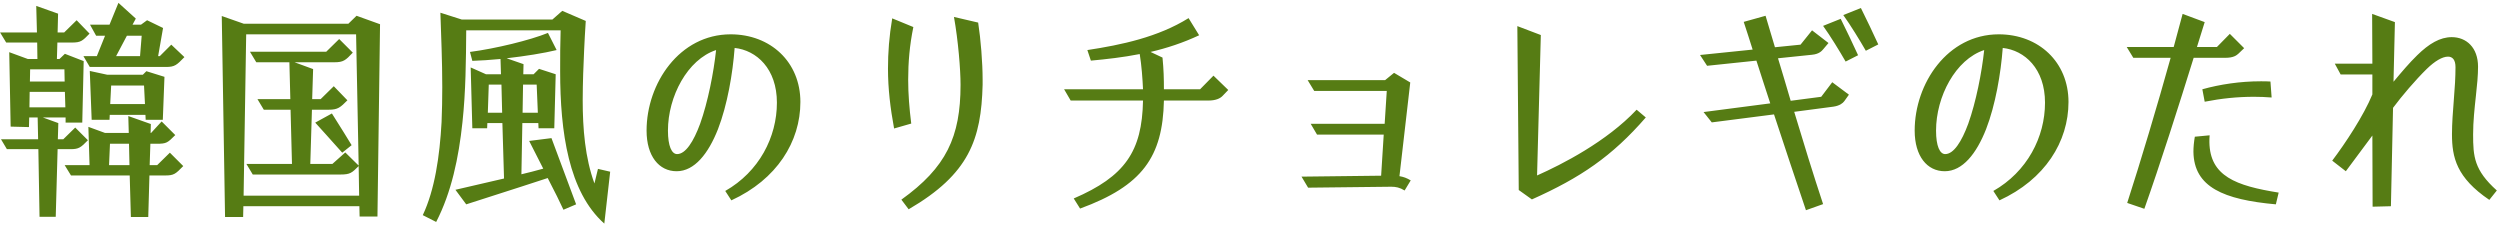<svg width="511" height="46" viewBox="0 0 511 46" fill="none" xmlns="http://www.w3.org/2000/svg">
<path d="M18.352 13.688L17.056 11.48H19.792L21.472 7.304H19.648L18.4 5.048H22.384L24.208 0.584L27.76 3.8L27.088 5.048H28.816L30.064 4.136L33.328 5.72L32.32 11.48H32.656L35.008 9.128L37.696 11.672C36.112 13.304 35.728 13.688 33.904 13.688H18.352ZM8.08 44.312L7.84 30.488H1.408L0.208 28.472H7.792L7.696 24.008H5.968L5.92 25.976L2.176 25.88L1.888 10.664L5.68 12.056H7.648L7.6 8.696H1.264L0.016 6.632H7.552L7.408 1.208L11.872 2.792L11.776 6.632H13.12L15.664 4.136L18.304 6.872C16.864 8.36 16.528 8.696 14.704 8.696H11.728L11.632 12.056H12.16L13.264 11L17.104 12.488L16.816 25.064H13.408V24.008H8.752L11.92 25.16L11.824 28.472H12.928L15.376 26.072L17.968 28.664C16.528 30.152 16.096 30.488 14.464 30.488H11.776L11.392 44.312H8.08ZM23.728 11.48H28.624L28.96 7.304H25.936L23.728 11.48ZM6.112 16.664H13.216L13.168 14.168H6.16L6.112 16.664ZM18.736 24.488L18.352 14.504L21.904 15.272H29.2L29.92 14.552L33.616 15.704L33.28 24.488H29.776L29.728 23.48H22.432L22.384 24.488H18.736ZM22.528 21.272H29.632L29.44 17.48H22.72L22.528 21.272ZM6.016 21.944H13.36L13.264 18.776H6.064L6.016 21.944ZM26.752 44.36L26.512 35.864H14.512L13.216 33.752H18.304L18.064 25.928L21.472 27.176H26.32L26.224 23.72L30.832 25.352L30.784 27.176H30.88L33.04 24.824L35.824 27.608C34.24 29.192 34.048 29.384 32.032 29.384H30.736L30.592 33.752H32.128L34.72 31.208L37.456 33.944C35.872 35.576 35.536 35.864 33.76 35.864H30.544L30.304 44.36H26.752ZM22.288 33.752H26.464L26.368 29.384H22.48L22.288 33.752ZM46 44.36L45.328 3.272L49.84 4.856H71.2L72.88 3.224L77.68 4.952L77.152 44.264H73.504L73.456 42.152H49.744L49.696 44.36H46ZM49.792 39.992H73.408L73.312 33.944C71.92 35.336 71.584 35.672 69.568 35.672H51.664L50.368 33.512H59.68L59.392 22.424H53.92L52.624 20.264H59.344L59.152 12.728H52.384L51.088 10.568H66.688L69.328 7.976L72.112 10.76C70.624 12.344 70.192 12.728 68.32 12.728H60.208L64 14.12L63.808 20.264H65.536L68.224 17.624L71.008 20.504C69.568 21.944 69.088 22.424 67.216 22.424H63.76L63.424 33.512H67.936L70.576 31.16L73.312 33.848L72.784 7.016H50.32L49.792 39.992ZM69.952 31.208C67.024 27.944 66.016 26.792 64.432 25.064L67.84 23.192C69.568 25.928 71.248 28.616 71.872 29.672L69.952 31.208ZM123.52 45.704C116.224 39.224 114.496 27.032 114.496 14.552C114.496 11.528 114.496 9.08 114.592 6.2H95.296C95.248 12.248 95.2 18.776 94.528 24.968C93.76 32.264 92.272 39.32 89.152 45.368L86.416 43.976C88.864 38.792 89.872 31.976 90.256 24.968C90.352 22.616 90.4 20.216 90.4 17.816C90.4 12.44 90.16 7.112 90.016 2.6L94.384 3.992H112.912L114.928 2.216L119.728 4.28C119.44 8.648 119.296 12.488 119.2 15.128C119.152 16.856 119.104 18.68 119.104 20.504C119.104 26.264 119.584 32.264 121.504 37.496L122.224 34.52L124.72 35.096L123.52 45.704ZM115.168 42.872C114.304 41 113.584 39.56 111.952 36.392C109.504 37.208 105.76 38.408 95.296 41.768L93.088 38.792L103.024 36.488L102.688 25.16H99.616L99.568 26.216H96.544L96.208 13.784L99.328 15.176H102.4L102.304 12.056C100.24 12.248 98.224 12.392 96.544 12.44L96.064 10.616C101.248 9.944 108.352 8.216 112 6.728L113.776 10.232C111.232 10.856 107.344 11.48 103.552 11.912L107.008 13.112L106.96 15.176H109.072L110.176 14.072L113.584 15.176L113.296 26.216H110.08L110.032 25.16H106.768L106.576 35.624C107.968 35.288 109.36 34.952 111.04 34.472C110.272 32.984 109.312 31.112 108.16 28.808L112.72 28.232C116.704 38.888 116.992 39.752 117.76 41.768L115.168 42.872ZM99.712 23.048H102.64L102.496 17.288H99.904L99.712 23.048ZM106.816 23.048H109.936L109.696 17.288H106.912L106.816 23.048ZM149.488 40.952L148.24 39.032C155.152 35.096 158.8 28.04 158.8 20.984C158.8 14.024 154.624 10.28 150.16 9.8C149.776 14.984 148.672 21.464 146.752 26.408C144.784 31.4 141.952 35 138.304 35C134.704 35 132.16 31.928 132.16 26.696C132.16 17.048 138.88 7.016 149.344 7.016C157.504 7.016 163.6 12.68 163.6 20.84C163.6 28.952 158.8 36.68 149.488 40.952ZM138.4 31.496C140.128 31.496 141.76 28.952 143.104 25.304C144.688 20.888 145.888 14.792 146.368 10.232C140.512 12.152 136.528 19.736 136.528 26.696C136.528 29.864 137.296 31.496 138.4 31.496ZM185.728 42.776L184.24 40.808C193.408 34.232 196.336 27.992 196.336 17.336C196.336 14.168 195.856 8.312 194.992 3.464L199.936 4.616C200.464 8.024 200.848 12.776 200.848 16.28V17.336C200.56 28.472 198.112 35.576 185.728 42.776ZM182.752 26.264C181.984 22.088 181.504 18.152 181.504 14.024C181.504 10.76 181.744 7.448 182.368 3.752L186.688 5.528C185.92 9.272 185.632 12.776 185.632 16.28C185.632 19.208 185.872 22.184 186.256 25.256L182.752 26.264ZM220.768 42.632L219.472 40.568C229.936 36.056 233.44 30.968 233.632 20.552H218.848L217.504 18.248H233.632C233.536 16.088 233.344 13.4 232.96 11.048C229.552 11.72 226.144 12.104 222.976 12.392L222.256 10.232C229.216 9.176 236.704 7.592 242.944 3.704L245.104 7.208C241.84 8.744 238.48 9.848 235.168 10.616L237.616 11.768C237.856 14.216 237.904 16.088 237.904 18.248H245.296L248.032 15.464L251.056 18.392L249.856 19.64C249.376 20.12 248.512 20.552 246.976 20.552H237.904C237.664 32.072 233.488 37.976 220.768 42.632ZM287.104 38.936C286.096 38.312 285.28 38.168 284.368 38.168L267.376 38.36L266.032 36.104L282.304 35.912L282.832 27.512H269.2L267.904 25.304H283.024L283.456 18.584H268.624L267.28 16.376H283.12L284.944 14.888L288.256 16.856L286.048 36.008C286.912 36.152 287.536 36.392 288.352 36.872L287.104 38.936ZM313.12 40.76L310.432 38.84L310.144 5.336L314.944 7.16L314.176 35.864C319.264 33.608 328.384 28.952 334.528 22.424L336.4 24.008C329.488 31.976 323.008 36.344 313.12 40.76ZM381.376 10.376C380.128 8.216 378.256 5.144 376.768 3.08L380.368 1.64C381.472 3.848 382.912 6.872 383.92 9.08L381.376 10.376ZM369.136 42.968C366.928 36.44 364.768 29.96 362.608 23.384L349.888 25.016L348.208 22.904L361.84 21.128C360.88 18.248 359.968 15.32 359.008 12.392L348.928 13.448L347.488 11.24L358.24 10.136C357.664 8.264 357.04 6.392 356.416 4.472L360.88 3.224C361.504 5.384 362.176 7.544 362.8 9.656L368.032 9.128L370.384 6.2L373.744 8.792L372.688 10.04C372.4 10.376 371.872 11.048 370.384 11.192L363.424 11.912C364.336 14.84 365.152 17.72 366.016 20.6L372.256 19.784L374.512 16.808L377.92 19.352L376.96 20.696C376.672 21.08 376.048 21.608 374.752 21.8L366.736 22.856C368.656 29.24 370.576 35.48 372.64 41.72L369.136 42.968ZM377.248 12.584C376 10.424 374.128 7.352 372.64 5.288L376.24 3.848C377.344 6.056 378.784 9.08 379.792 11.288L377.248 12.584ZM408.688 40.952L407.44 39.032C414.352 35.096 418 28.04 418 20.984C418 14.024 413.824 10.28 409.36 9.8C408.976 14.984 407.872 21.464 405.952 26.408C403.984 31.4 401.152 35 397.504 35C393.904 35 391.36 31.928 391.36 26.696C391.36 17.048 398.08 7.016 408.544 7.016C416.704 7.016 422.8 12.68 422.8 20.84C422.8 28.952 418 36.68 408.688 40.952ZM397.6 31.496C399.328 31.496 400.96 28.952 402.304 25.304C403.888 20.888 405.088 14.792 405.568 10.232C399.712 12.152 395.728 19.736 395.728 26.696C395.728 29.864 396.496 31.496 397.6 31.496ZM438.304 42.68L434.8 41.48C437.536 33.032 440.992 21.464 443.68 11.816H436.048L434.704 9.608H444.304C444.976 7.16 445.6 4.856 446.128 2.84L450.64 4.52L449.056 9.608H453.136L455.776 6.92L458.704 9.848L457.552 10.952C457.168 11.288 456.592 11.816 454.864 11.816H448.384C445.408 21.416 441.472 33.752 438.304 42.68ZM450.64 20.792L450.16 18.248C453.76 17.24 457.888 16.616 462.112 16.616C462.784 16.616 463.408 16.616 464.08 16.664L464.32 19.928C463.12 19.832 461.92 19.784 460.72 19.784C457.36 19.784 454.048 20.12 450.64 20.792ZM465.184 41.768C454.528 40.808 448.432 38.264 448.336 31.016C448.336 30.056 448.432 29.048 448.624 27.944L451.648 27.656C451.6 28.136 451.6 28.616 451.6 29.048C451.696 36.008 457.024 37.976 465.76 39.368L465.184 41.768ZM484.96 42.248L484.912 27.704L479.488 35L476.704 32.84C479.392 29.288 483.136 23.624 484.912 19.304V15.224H478.432L477.232 13.016H484.912L484.864 2.84L489.52 4.52L489.232 16.712C490.912 14.696 492.496 12.824 494.08 11.288C496.48 8.936 498.736 7.592 501.136 7.592C504.112 7.592 506.512 9.704 506.512 13.64C506.512 15.368 506.32 17.432 506.08 19.544C505.792 22.184 505.504 24.824 505.504 27.464C505.504 31.976 505.696 34.76 510.352 38.936L508.816 40.856C502.096 36.296 501.184 32.168 501.184 27.416C501.184 25.208 501.376 22.76 501.568 20.312C501.76 18.056 501.904 15.704 501.904 13.736C501.904 12.2 501.28 11.576 500.368 11.576C499.216 11.576 497.68 12.488 496.048 14.072C493.696 16.376 490.96 19.592 489.136 22.04L488.704 42.152L484.96 42.248Z" fill="#567C14"/>
</svg>
